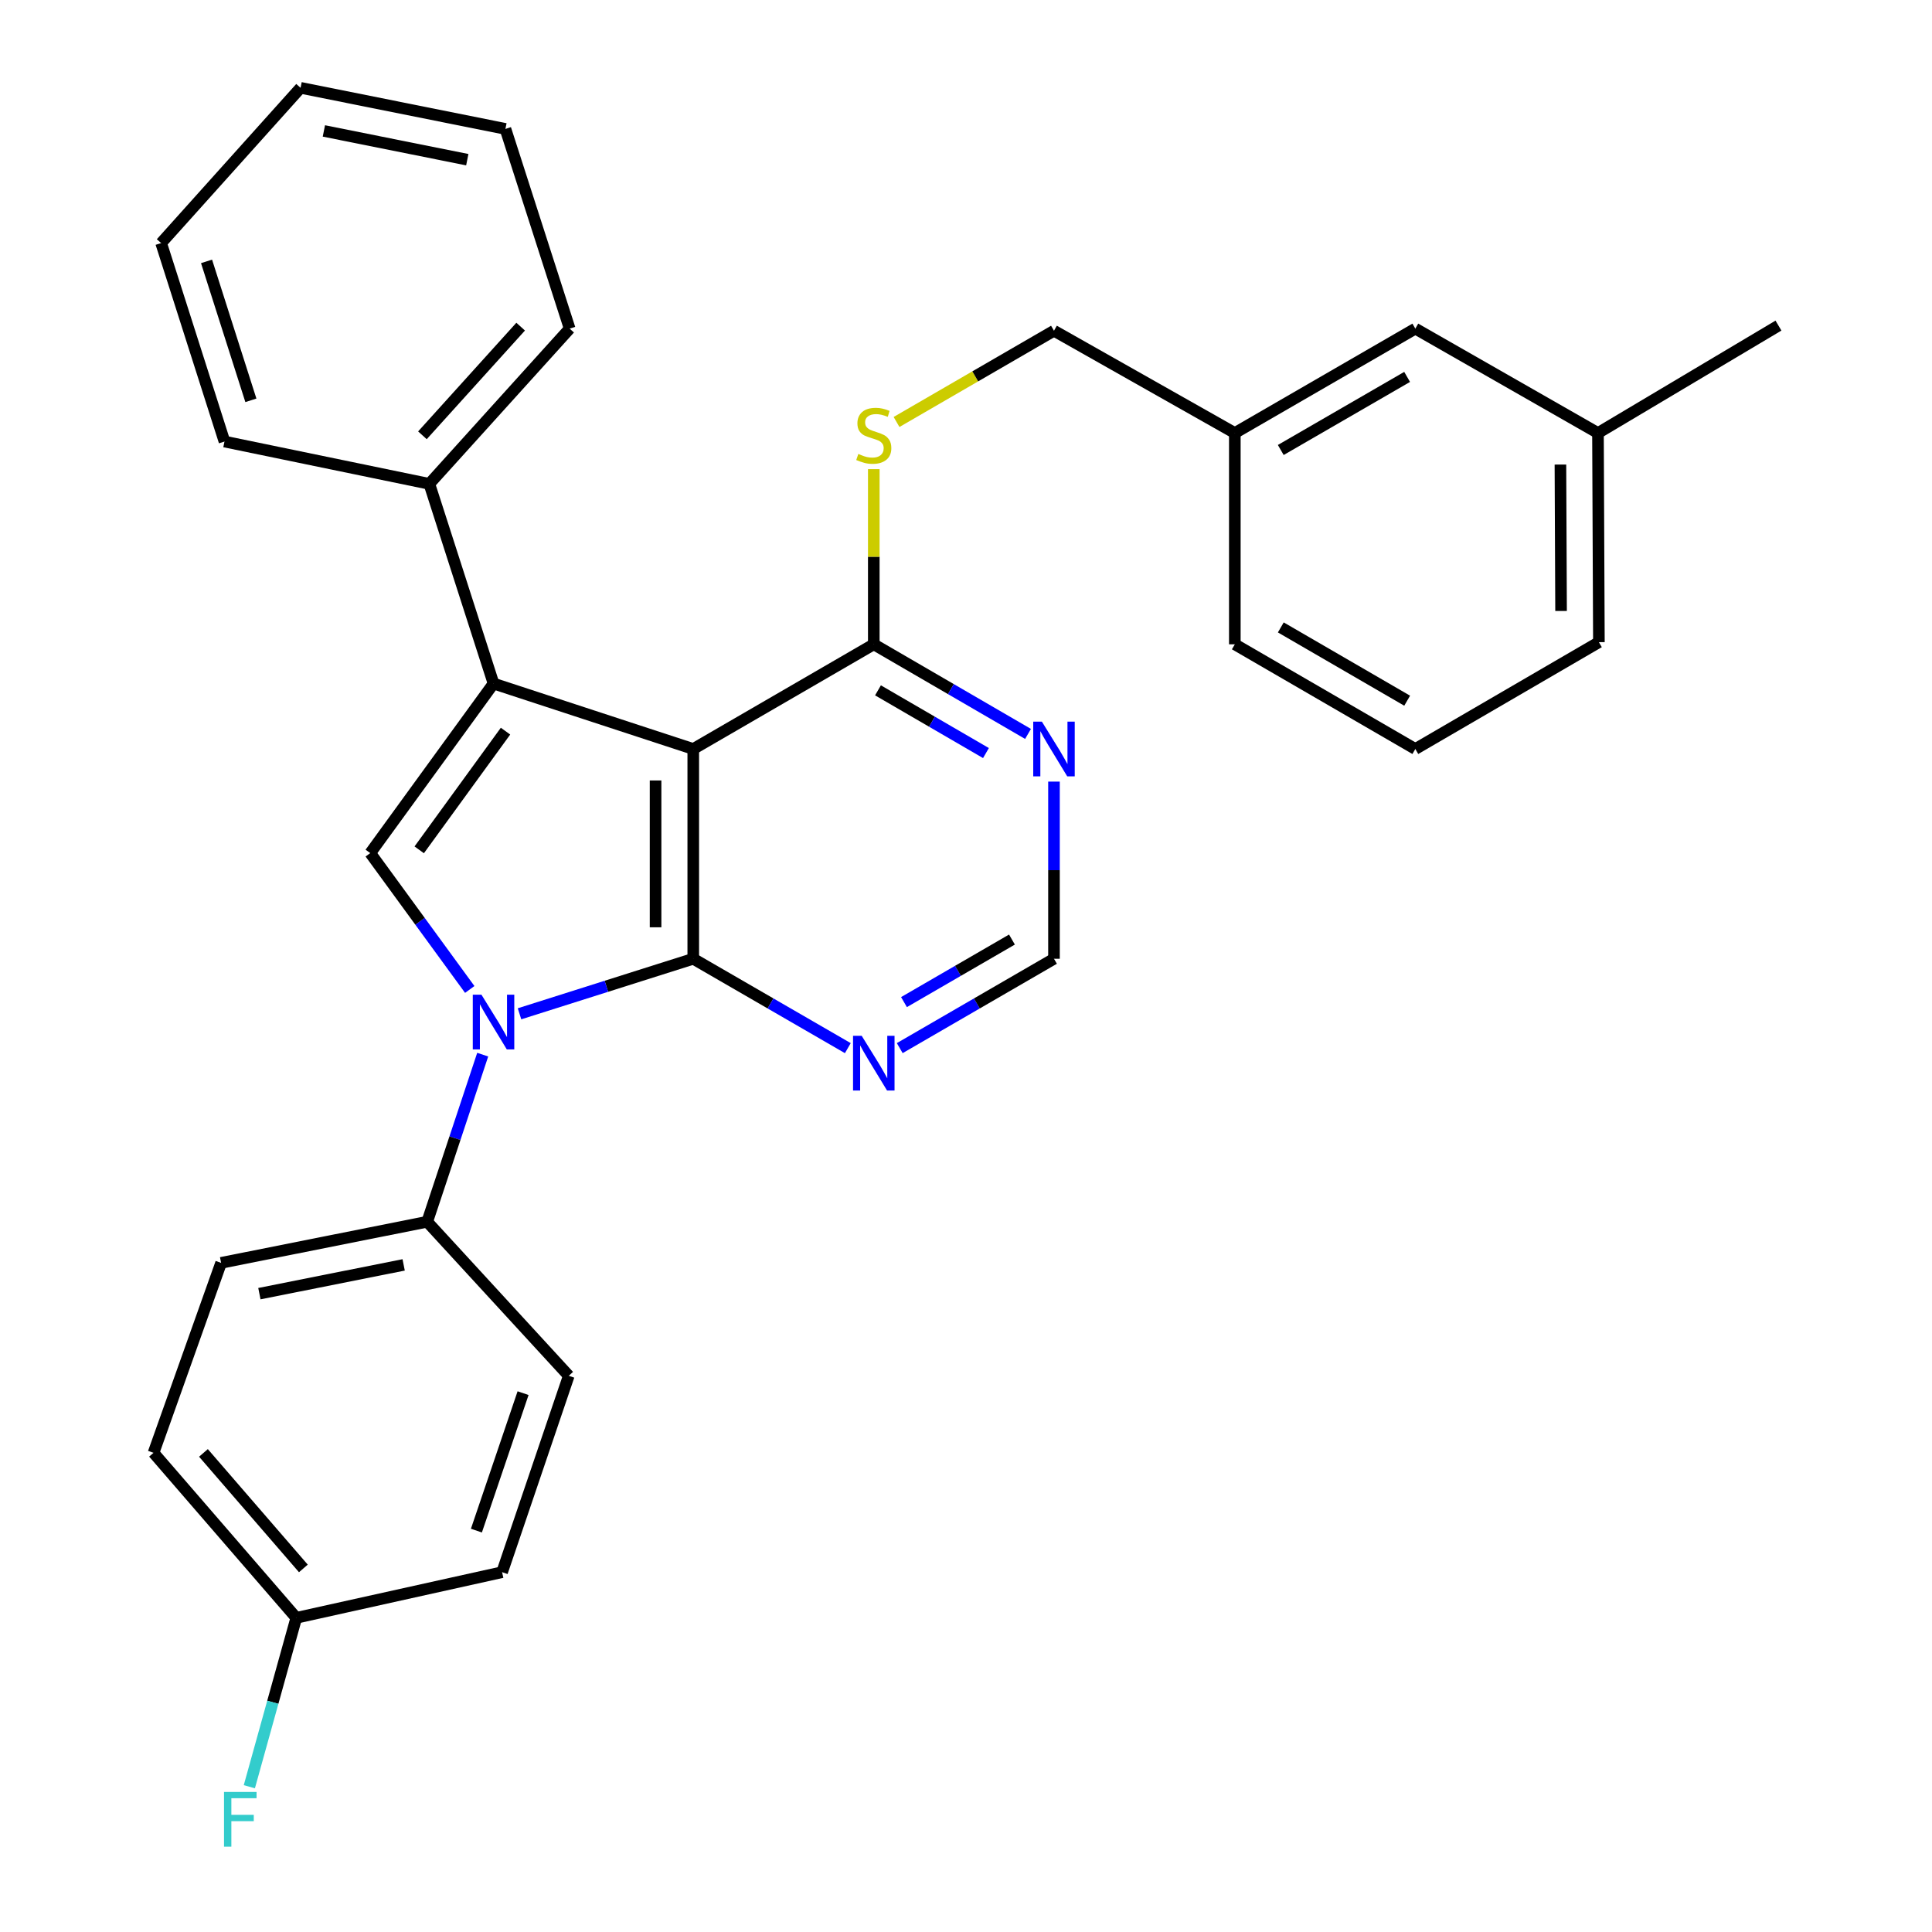 <?xml version='1.0' encoding='iso-8859-1'?>
<svg version='1.1' baseProfile='full'
              xmlns='http://www.w3.org/2000/svg'
                      xmlns:rdkit='http://www.rdkit.org/xml'
                      xmlns:xlink='http://www.w3.org/1999/xlink'
                  xml:space='preserve'
width='1000px' height='1000px' viewBox='0 0 1000 1000'>
<!-- END OF HEADER -->
<rect style='opacity:1.0;fill:#FFFFFF;stroke:none' width='1000' height='1000' x='0' y='0'> </rect>
<path class='bond-0' d='M 358.83,496.253 L 358.83,387.682' style='fill:none;fill-rule:evenodd;stroke:#000000;stroke-width:6px;stroke-linecap:butt;stroke-linejoin:miter;stroke-opacity:1' />
<path class='bond-0' d='M 339.323,479.967 L 339.323,403.968' style='fill:none;fill-rule:evenodd;stroke:#000000;stroke-width:6px;stroke-linecap:butt;stroke-linejoin:miter;stroke-opacity:1' />
<path class='bond-1' d='M 358.83,496.253 L 313.866,510.497' style='fill:none;fill-rule:evenodd;stroke:#000000;stroke-width:6px;stroke-linecap:butt;stroke-linejoin:miter;stroke-opacity:1' />
<path class='bond-1' d='M 313.866,510.497 L 268.902,524.742' style='fill:none;fill-rule:evenodd;stroke:#0000FF;stroke-width:6px;stroke-linecap:butt;stroke-linejoin:miter;stroke-opacity:1' />
<path class='bond-5' d='M 358.83,496.253 L 398.832,519.385' style='fill:none;fill-rule:evenodd;stroke:#000000;stroke-width:6px;stroke-linecap:butt;stroke-linejoin:miter;stroke-opacity:1' />
<path class='bond-5' d='M 398.832,519.385 L 438.833,542.517' style='fill:none;fill-rule:evenodd;stroke:#0000FF;stroke-width:6px;stroke-linecap:butt;stroke-linejoin:miter;stroke-opacity:1' />
<path class='bond-2' d='M 358.83,387.682 L 255.451,353.804' style='fill:none;fill-rule:evenodd;stroke:#000000;stroke-width:6px;stroke-linecap:butt;stroke-linejoin:miter;stroke-opacity:1' />
<path class='bond-4' d='M 358.83,387.682 L 452.271,333.495' style='fill:none;fill-rule:evenodd;stroke:#000000;stroke-width:6px;stroke-linecap:butt;stroke-linejoin:miter;stroke-opacity:1' />
<path class='bond-3' d='M 243.142,512.137 L 217.391,476.852' style='fill:none;fill-rule:evenodd;stroke:#0000FF;stroke-width:6px;stroke-linecap:butt;stroke-linejoin:miter;stroke-opacity:1' />
<path class='bond-3' d='M 217.391,476.852 L 191.64,441.566' style='fill:none;fill-rule:evenodd;stroke:#000000;stroke-width:6px;stroke-linecap:butt;stroke-linejoin:miter;stroke-opacity:1' />
<path class='bond-7' d='M 249.844,545.887 L 235.481,589.135' style='fill:none;fill-rule:evenodd;stroke:#0000FF;stroke-width:6px;stroke-linecap:butt;stroke-linejoin:miter;stroke-opacity:1' />
<path class='bond-7' d='M 235.481,589.135 L 221.118,632.383' style='fill:none;fill-rule:evenodd;stroke:#000000;stroke-width:6px;stroke-linecap:butt;stroke-linejoin:miter;stroke-opacity:1' />
<path class='bond-10' d='M 255.451,353.804 L 222.223,250.447' style='fill:none;fill-rule:evenodd;stroke:#000000;stroke-width:6px;stroke-linecap:butt;stroke-linejoin:miter;stroke-opacity:1' />
<path class='bond-30' d='M 255.451,353.804 L 191.64,441.566' style='fill:none;fill-rule:evenodd;stroke:#000000;stroke-width:6px;stroke-linecap:butt;stroke-linejoin:miter;stroke-opacity:1' />
<path class='bond-30' d='M 261.657,378.44 L 216.989,439.874' style='fill:none;fill-rule:evenodd;stroke:#000000;stroke-width:6px;stroke-linecap:butt;stroke-linejoin:miter;stroke-opacity:1' />
<path class='bond-8' d='M 452.271,333.495 L 452.271,288.16' style='fill:none;fill-rule:evenodd;stroke:#000000;stroke-width:6px;stroke-linecap:butt;stroke-linejoin:miter;stroke-opacity:1' />
<path class='bond-8' d='M 452.271,288.16 L 452.271,242.825' style='fill:none;fill-rule:evenodd;stroke:#CCCC00;stroke-width:6px;stroke-linecap:butt;stroke-linejoin:miter;stroke-opacity:1' />
<path class='bond-31' d='M 452.271,333.495 L 492.187,356.685' style='fill:none;fill-rule:evenodd;stroke:#000000;stroke-width:6px;stroke-linecap:butt;stroke-linejoin:miter;stroke-opacity:1' />
<path class='bond-31' d='M 492.187,356.685 L 532.103,379.876' style='fill:none;fill-rule:evenodd;stroke:#0000FF;stroke-width:6px;stroke-linecap:butt;stroke-linejoin:miter;stroke-opacity:1' />
<path class='bond-31' d='M 454.446,357.319 L 482.387,373.552' style='fill:none;fill-rule:evenodd;stroke:#000000;stroke-width:6px;stroke-linecap:butt;stroke-linejoin:miter;stroke-opacity:1' />
<path class='bond-31' d='M 482.387,373.552 L 510.328,389.786' style='fill:none;fill-rule:evenodd;stroke:#0000FF;stroke-width:6px;stroke-linecap:butt;stroke-linejoin:miter;stroke-opacity:1' />
<path class='bond-9' d='M 465.706,542.505 L 505.623,519.379' style='fill:none;fill-rule:evenodd;stroke:#0000FF;stroke-width:6px;stroke-linecap:butt;stroke-linejoin:miter;stroke-opacity:1' />
<path class='bond-9' d='M 505.623,519.379 L 545.539,496.253' style='fill:none;fill-rule:evenodd;stroke:#000000;stroke-width:6px;stroke-linecap:butt;stroke-linejoin:miter;stroke-opacity:1' />
<path class='bond-9' d='M 467.902,518.688 L 495.844,502.499' style='fill:none;fill-rule:evenodd;stroke:#0000FF;stroke-width:6px;stroke-linecap:butt;stroke-linejoin:miter;stroke-opacity:1' />
<path class='bond-9' d='M 495.844,502.499 L 523.785,486.311' style='fill:none;fill-rule:evenodd;stroke:#000000;stroke-width:6px;stroke-linecap:butt;stroke-linejoin:miter;stroke-opacity:1' />
<path class='bond-6' d='M 545.539,404.556 L 545.539,450.405' style='fill:none;fill-rule:evenodd;stroke:#0000FF;stroke-width:6px;stroke-linecap:butt;stroke-linejoin:miter;stroke-opacity:1' />
<path class='bond-6' d='M 545.539,450.405 L 545.539,496.253' style='fill:none;fill-rule:evenodd;stroke:#000000;stroke-width:6px;stroke-linecap:butt;stroke-linejoin:miter;stroke-opacity:1' />
<path class='bond-11' d='M 221.118,632.383 L 114.444,653.657' style='fill:none;fill-rule:evenodd;stroke:#000000;stroke-width:6px;stroke-linecap:butt;stroke-linejoin:miter;stroke-opacity:1' />
<path class='bond-11' d='M 208.932,654.705 L 134.26,669.597' style='fill:none;fill-rule:evenodd;stroke:#000000;stroke-width:6px;stroke-linecap:butt;stroke-linejoin:miter;stroke-opacity:1' />
<path class='bond-12' d='M 221.118,632.383 L 294.39,712.115' style='fill:none;fill-rule:evenodd;stroke:#000000;stroke-width:6px;stroke-linecap:butt;stroke-linejoin:miter;stroke-opacity:1' />
<path class='bond-13' d='M 464.046,218.415 L 504.793,194.803' style='fill:none;fill-rule:evenodd;stroke:#CCCC00;stroke-width:6px;stroke-linecap:butt;stroke-linejoin:miter;stroke-opacity:1' />
<path class='bond-13' d='M 504.793,194.803 L 545.539,171.192' style='fill:none;fill-rule:evenodd;stroke:#000000;stroke-width:6px;stroke-linecap:butt;stroke-linejoin:miter;stroke-opacity:1' />
<path class='bond-22' d='M 222.223,250.447 L 294.856,170.097' style='fill:none;fill-rule:evenodd;stroke:#000000;stroke-width:6px;stroke-linecap:butt;stroke-linejoin:miter;stroke-opacity:1' />
<path class='bond-22' d='M 218.647,225.313 L 269.49,169.068' style='fill:none;fill-rule:evenodd;stroke:#000000;stroke-width:6px;stroke-linecap:butt;stroke-linejoin:miter;stroke-opacity:1' />
<path class='bond-23' d='M 222.223,250.447 L 116.189,228.544' style='fill:none;fill-rule:evenodd;stroke:#000000;stroke-width:6px;stroke-linecap:butt;stroke-linejoin:miter;stroke-opacity:1' />
<path class='bond-18' d='M 114.444,653.657 L 79.471,751.975' style='fill:none;fill-rule:evenodd;stroke:#000000;stroke-width:6px;stroke-linecap:butt;stroke-linejoin:miter;stroke-opacity:1' />
<path class='bond-17' d='M 294.39,712.115 L 259.884,813.76' style='fill:none;fill-rule:evenodd;stroke:#000000;stroke-width:6px;stroke-linecap:butt;stroke-linejoin:miter;stroke-opacity:1' />
<path class='bond-17' d='M 270.742,721.09 L 246.587,792.242' style='fill:none;fill-rule:evenodd;stroke:#000000;stroke-width:6px;stroke-linecap:butt;stroke-linejoin:miter;stroke-opacity:1' />
<path class='bond-16' d='M 545.539,171.192 L 639.143,224.133' style='fill:none;fill-rule:evenodd;stroke:#000000;stroke-width:6px;stroke-linecap:butt;stroke-linejoin:miter;stroke-opacity:1' />
<path class='bond-14' d='M 153.351,837.386 L 259.884,813.76' style='fill:none;fill-rule:evenodd;stroke:#000000;stroke-width:6px;stroke-linecap:butt;stroke-linejoin:miter;stroke-opacity:1' />
<path class='bond-19' d='M 153.351,837.386 L 141.204,881.097' style='fill:none;fill-rule:evenodd;stroke:#000000;stroke-width:6px;stroke-linecap:butt;stroke-linejoin:miter;stroke-opacity:1' />
<path class='bond-19' d='M 141.204,881.097 L 129.058,924.809' style='fill:none;fill-rule:evenodd;stroke:#33CCCC;stroke-width:6px;stroke-linecap:butt;stroke-linejoin:miter;stroke-opacity:1' />
<path class='bond-32' d='M 153.351,837.386 L 79.471,751.975' style='fill:none;fill-rule:evenodd;stroke:#000000;stroke-width:6px;stroke-linecap:butt;stroke-linejoin:miter;stroke-opacity:1' />
<path class='bond-32' d='M 157.023,811.812 L 105.307,752.025' style='fill:none;fill-rule:evenodd;stroke:#000000;stroke-width:6px;stroke-linecap:butt;stroke-linejoin:miter;stroke-opacity:1' />
<path class='bond-15' d='M 732.573,170.097 L 639.143,224.133' style='fill:none;fill-rule:evenodd;stroke:#000000;stroke-width:6px;stroke-linecap:butt;stroke-linejoin:miter;stroke-opacity:1' />
<path class='bond-15' d='M 728.325,195.089 L 662.924,232.914' style='fill:none;fill-rule:evenodd;stroke:#000000;stroke-width:6px;stroke-linecap:butt;stroke-linejoin:miter;stroke-opacity:1' />
<path class='bond-20' d='M 732.573,170.097 L 827.109,224.133' style='fill:none;fill-rule:evenodd;stroke:#000000;stroke-width:6px;stroke-linecap:butt;stroke-linejoin:miter;stroke-opacity:1' />
<path class='bond-24' d='M 639.143,224.133 L 639.143,333.495' style='fill:none;fill-rule:evenodd;stroke:#000000;stroke-width:6px;stroke-linecap:butt;stroke-linejoin:miter;stroke-opacity:1' />
<path class='bond-26' d='M 827.109,224.133 L 920.529,168.526' style='fill:none;fill-rule:evenodd;stroke:#000000;stroke-width:6px;stroke-linecap:butt;stroke-linejoin:miter;stroke-opacity:1' />
<path class='bond-34' d='M 827.109,224.133 L 827.586,332.389' style='fill:none;fill-rule:evenodd;stroke:#000000;stroke-width:6px;stroke-linecap:butt;stroke-linejoin:miter;stroke-opacity:1' />
<path class='bond-34' d='M 807.673,240.457 L 808.007,316.237' style='fill:none;fill-rule:evenodd;stroke:#000000;stroke-width:6px;stroke-linecap:butt;stroke-linejoin:miter;stroke-opacity:1' />
<path class='bond-21' d='M 732.573,387.682 L 639.143,333.495' style='fill:none;fill-rule:evenodd;stroke:#000000;stroke-width:6px;stroke-linecap:butt;stroke-linejoin:miter;stroke-opacity:1' />
<path class='bond-21' d='M 728.346,362.679 L 662.945,324.748' style='fill:none;fill-rule:evenodd;stroke:#000000;stroke-width:6px;stroke-linecap:butt;stroke-linejoin:miter;stroke-opacity:1' />
<path class='bond-25' d='M 732.573,387.682 L 827.586,332.389' style='fill:none;fill-rule:evenodd;stroke:#000000;stroke-width:6px;stroke-linecap:butt;stroke-linejoin:miter;stroke-opacity:1' />
<path class='bond-27' d='M 294.856,170.097 L 261.607,66.718' style='fill:none;fill-rule:evenodd;stroke:#000000;stroke-width:6px;stroke-linecap:butt;stroke-linejoin:miter;stroke-opacity:1' />
<path class='bond-28' d='M 116.189,228.544 L 83.405,125.815' style='fill:none;fill-rule:evenodd;stroke:#000000;stroke-width:6px;stroke-linecap:butt;stroke-linejoin:miter;stroke-opacity:1' />
<path class='bond-28' d='M 129.855,207.204 L 106.907,135.294' style='fill:none;fill-rule:evenodd;stroke:#000000;stroke-width:6px;stroke-linecap:butt;stroke-linejoin:miter;stroke-opacity:1' />
<path class='bond-33' d='M 261.607,66.718 L 155.572,45.455' style='fill:none;fill-rule:evenodd;stroke:#000000;stroke-width:6px;stroke-linecap:butt;stroke-linejoin:miter;stroke-opacity:1' />
<path class='bond-33' d='M 241.866,82.655 L 167.642,67.771' style='fill:none;fill-rule:evenodd;stroke:#000000;stroke-width:6px;stroke-linecap:butt;stroke-linejoin:miter;stroke-opacity:1' />
<path class='bond-29' d='M 83.405,125.815 L 155.572,45.455' style='fill:none;fill-rule:evenodd;stroke:#000000;stroke-width:6px;stroke-linecap:butt;stroke-linejoin:miter;stroke-opacity:1' />
<path  class='atom-2' d='M 249.191 514.844
L 258.471 529.844
Q 259.391 531.324, 260.871 534.004
Q 262.351 536.684, 262.431 536.844
L 262.431 514.844
L 266.191 514.844
L 266.191 543.164
L 262.311 543.164
L 252.351 526.764
Q 251.191 524.844, 249.951 522.644
Q 248.751 520.444, 248.391 519.764
L 248.391 543.164
L 244.711 543.164
L 244.711 514.844
L 249.191 514.844
' fill='#0000FF'/>
<path  class='atom-6' d='M 446.011 536.129
L 455.291 551.129
Q 456.211 552.609, 457.691 555.289
Q 459.171 557.969, 459.251 558.129
L 459.251 536.129
L 463.011 536.129
L 463.011 564.449
L 459.131 564.449
L 449.171 548.049
Q 448.011 546.129, 446.771 543.929
Q 445.571 541.729, 445.211 541.049
L 445.211 564.449
L 441.531 564.449
L 441.531 536.129
L 446.011 536.129
' fill='#0000FF'/>
<path  class='atom-7' d='M 539.279 373.522
L 548.559 388.522
Q 549.479 390.002, 550.959 392.682
Q 552.439 395.362, 552.519 395.522
L 552.519 373.522
L 556.279 373.522
L 556.279 401.842
L 552.399 401.842
L 542.439 385.442
Q 541.279 383.522, 540.039 381.322
Q 538.839 379.122, 538.479 378.442
L 538.479 401.842
L 534.799 401.842
L 534.799 373.522
L 539.279 373.522
' fill='#0000FF'/>
<path  class='atom-9' d='M 444.271 234.958
Q 444.591 235.078, 445.911 235.638
Q 447.231 236.198, 448.671 236.558
Q 450.151 236.878, 451.591 236.878
Q 454.271 236.878, 455.831 235.598
Q 457.391 234.278, 457.391 231.998
Q 457.391 230.438, 456.591 229.478
Q 455.831 228.518, 454.631 227.998
Q 453.431 227.478, 451.431 226.878
Q 448.911 226.118, 447.391 225.398
Q 445.911 224.678, 444.831 223.158
Q 443.791 221.638, 443.791 219.078
Q 443.791 215.518, 446.191 213.318
Q 448.631 211.118, 453.431 211.118
Q 456.711 211.118, 460.431 212.678
L 459.511 215.758
Q 456.111 214.358, 453.551 214.358
Q 450.791 214.358, 449.271 215.518
Q 447.751 216.638, 447.791 218.598
Q 447.791 220.118, 448.551 221.038
Q 449.351 221.958, 450.471 222.478
Q 451.631 222.998, 453.551 223.598
Q 456.111 224.398, 457.631 225.198
Q 459.151 225.998, 460.231 227.638
Q 461.351 229.238, 461.351 231.998
Q 461.351 235.918, 458.711 238.038
Q 456.111 240.118, 451.751 240.118
Q 449.231 240.118, 447.311 239.558
Q 445.431 239.038, 443.191 238.118
L 444.271 234.958
' fill='#CCCC00'/>
<path  class='atom-20' d='M 115.951 927.515
L 132.791 927.515
L 132.791 930.755
L 119.751 930.755
L 119.751 939.355
L 131.351 939.355
L 131.351 942.635
L 119.751 942.635
L 119.751 955.835
L 115.951 955.835
L 115.951 927.515
' fill='#33CCCC'/>
</svg>
